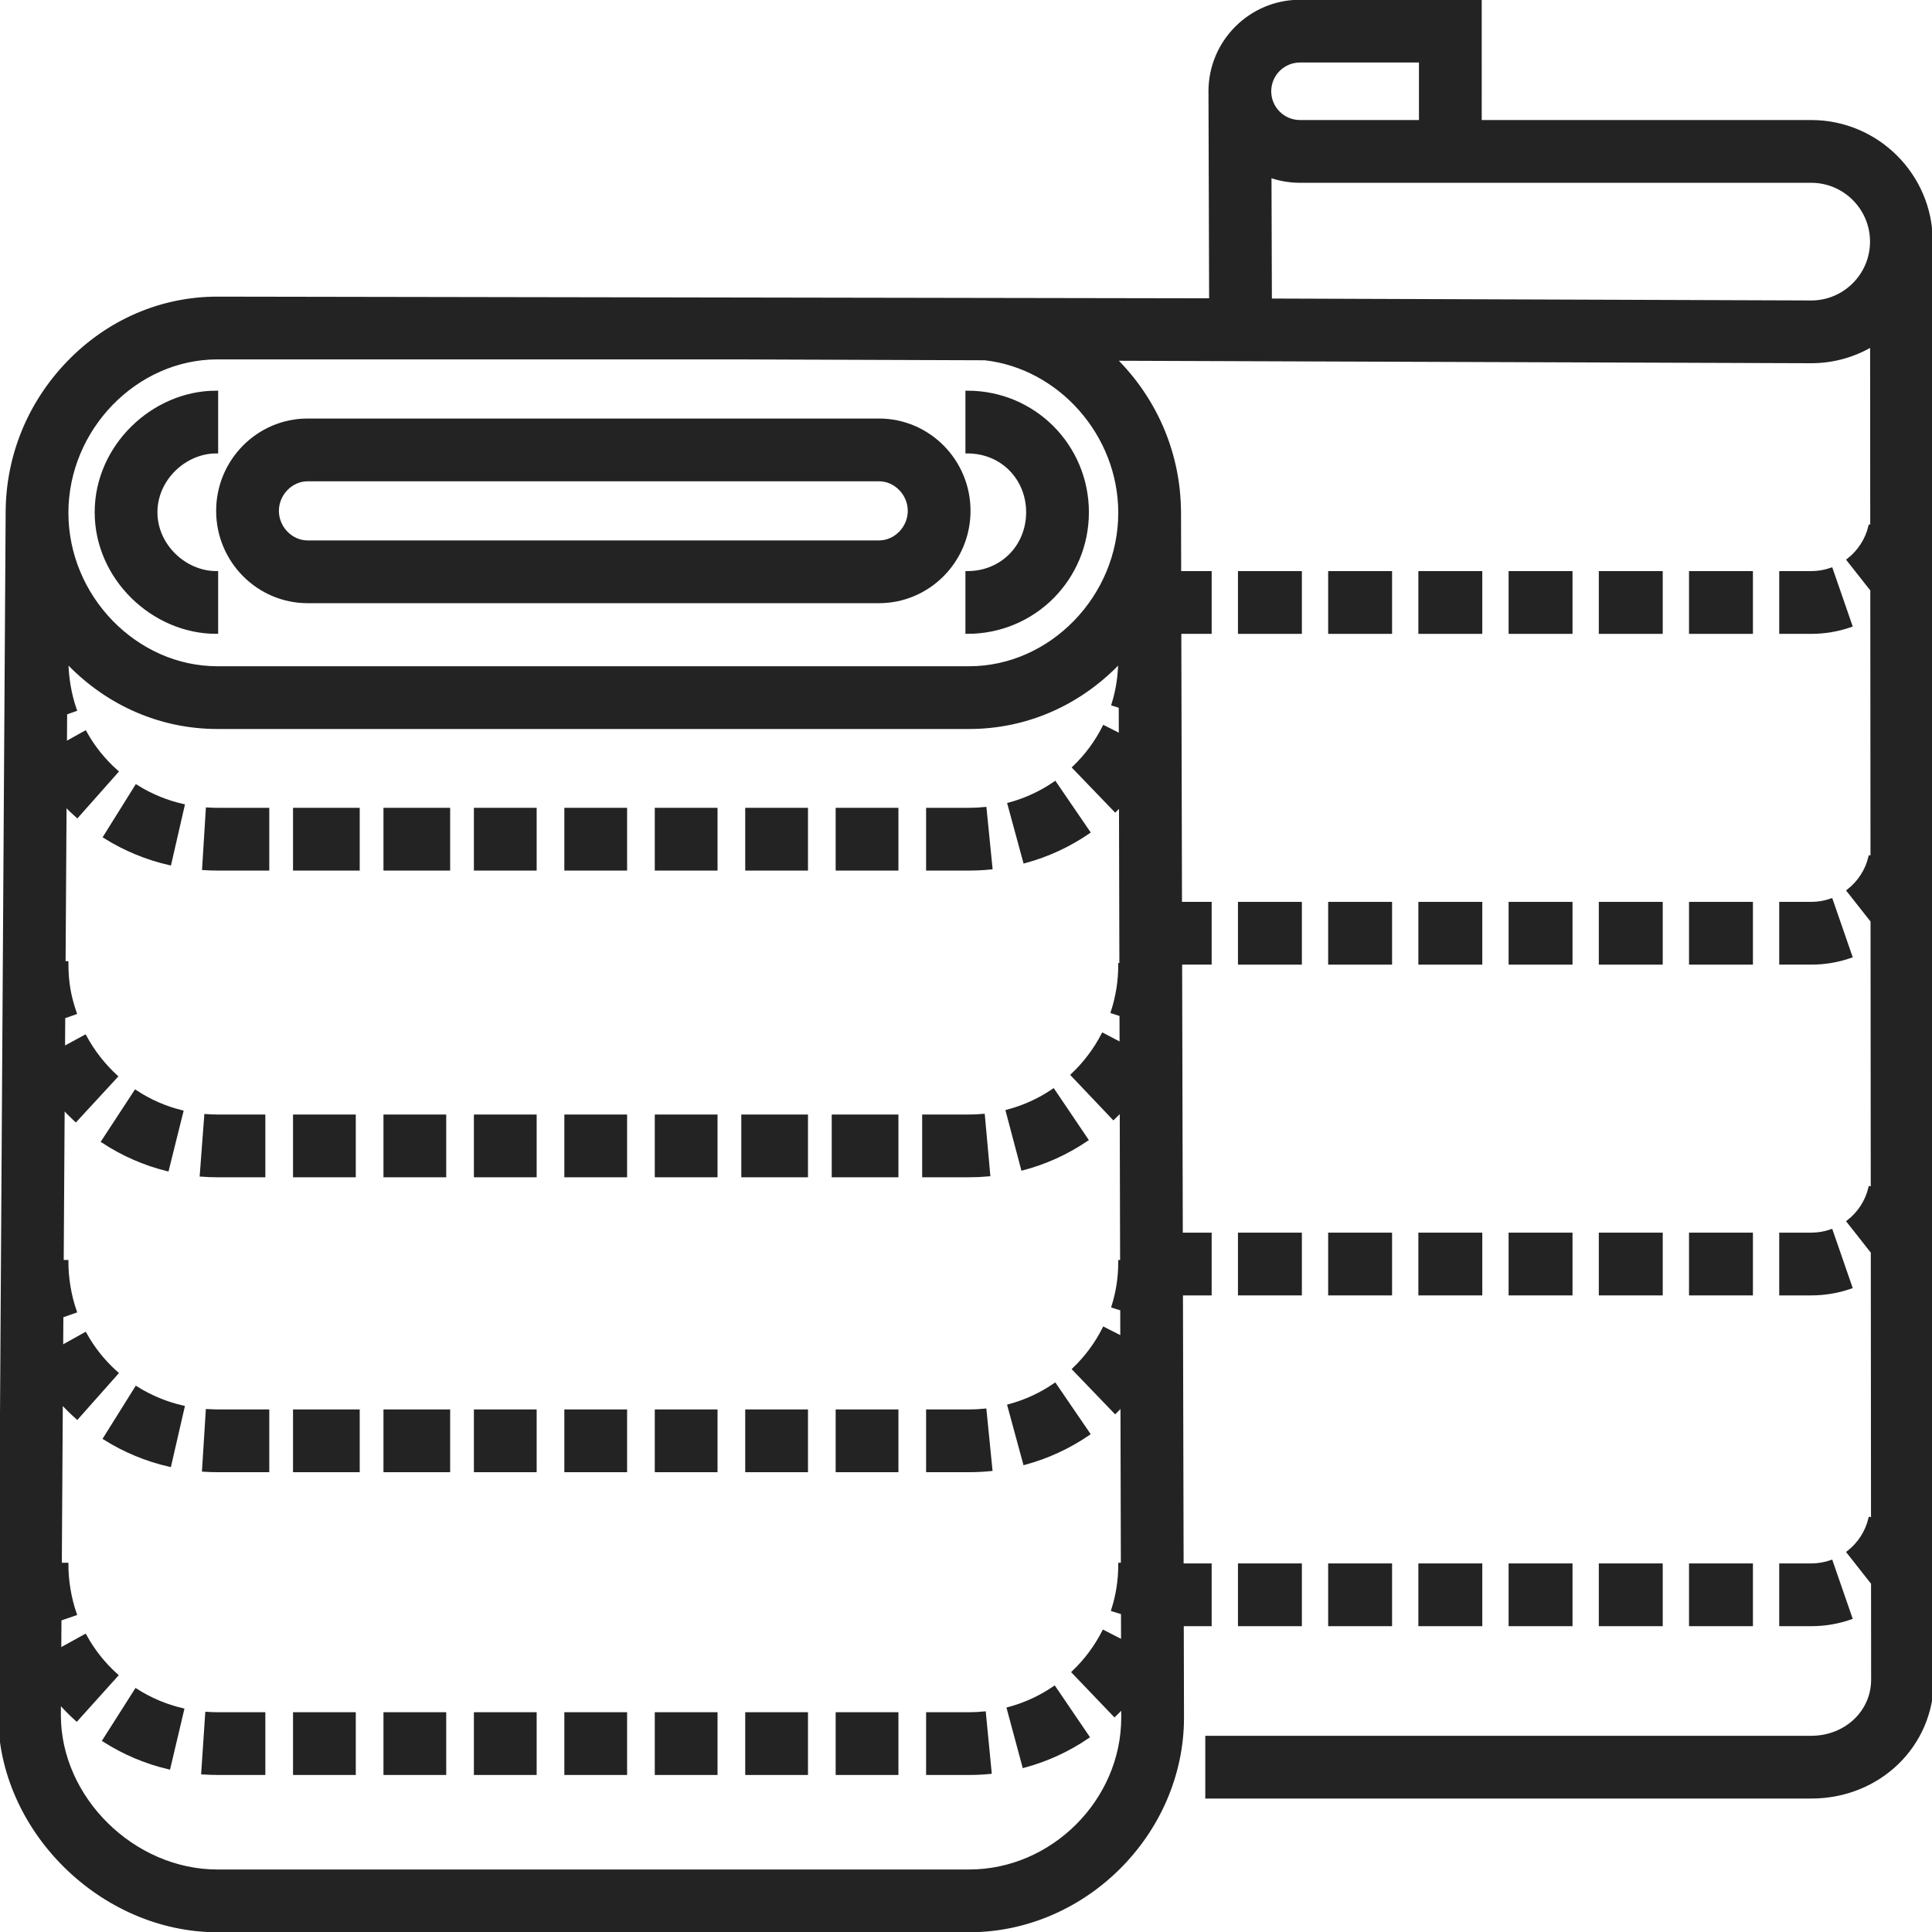 <!DOCTYPE svg PUBLIC "-//W3C//DTD SVG 1.1//EN" "http://www.w3.org/Graphics/SVG/1.1/DTD/svg11.dtd">
<!-- Uploaded to: SVG Repo, www.svgrepo.com, Transformed by: SVG Repo Mixer Tools -->
<svg fill="#232323" version="1.1" id="Layer_1" xmlns="http://www.w3.org/2000/svg" xmlns:xlink="http://www.w3.org/1999/xlink" viewBox="0 0 512 512" xml:space="preserve" width="800px" height="800px" stroke="#232323">
<g id="SVGRepo_bgCarrier" stroke-width="0"/>
<g id="SVGRepo_tracerCarrier" stroke-linecap="round" stroke-linejoin="round"/>
<g id="SVGRepo_iconCarrier"> <g> <g> <rect x="174.024" y="214.581" width="15.631" height="15.631"/> </g> </g> <g> <g> <rect x="102.122" y="214.581" width="16.673" height="15.631"/> </g> </g> <g> <g> <rect x="126.089" y="214.581" width="15.631" height="15.631"/> </g> </g> <g> <g> <rect x="78.155" y="214.581" width="16.673" height="15.631"/> </g> </g> <g> <g> <rect x="221.959" y="214.581" width="15.631" height="15.631"/> </g> </g> <g> <g> <path d="M260.955,214.373c-1.354,0.136-2.734,0.205-4.103,0.205h-10.926v15.631h10.926c1.887,0,3.792-0.095,5.66-0.282 L260.955,214.373z"/> </g> </g> <g> <g> <path d="M279.549,207.601c-3.686,2.52-7.737,4.39-12.042,5.562l4.104,15.084c5.992-1.63,11.631-4.235,16.76-7.741L279.549,207.601 z"/> </g> </g> <g> <g> <rect x="150.057" y="214.581" width="15.631" height="15.631"/> </g> </g> <g> <g> <path d="M36.153,208.483l-8.278,13.257c5.255,3.281,10.992,5.65,17.052,7.04l3.495-15.234 C44.058,212.545,39.931,210.84,36.153,208.483z"/> </g> </g> <g> <g> <rect x="197.992" y="214.581" width="15.631" height="15.631"/> </g> </g> <g> <g> <path d="M57.627,214.579c-0.868-0.001-1.739-0.027-2.592-0.08L54.067,230.1c1.172,0.073,2.37,0.11,3.559,0.11H70.86v-15.631 H57.627z"/> </g> </g> <g> <g> <rect x="220.917" y="295.862" width="16.673" height="15.631"/> </g> </g> <g> <g> <rect x="174.024" y="295.862" width="15.631" height="15.631"/> </g> </g> <g> <g> <rect x="196.95" y="295.862" width="16.673" height="15.631"/> </g> </g> <g> <g> <path d="M260.509,295.693c-1.211,0.109-2.442,0.166-3.657,0.166h-11.968v15.631h11.968c1.685,0,3.39-0.077,5.068-0.229 L260.509,295.693z"/> </g> </g> <g> <g> <rect x="102.122" y="295.862" width="15.631" height="15.631"/> </g> </g> <g> <g> <path d="M57.62,295.859c-1.013-0.007-2.002-0.038-2.999-0.112l-1.177,15.586c1.376,0.104,2.769,0.156,4.136,0.156 c0.016,0,0.031,0,0.047,0h12.191v-15.631H57.62z"/> </g> </g> <g> <g> <path d="M35.927,289.383l-8.563,13.077c5.216,3.415,10.909,5.905,16.924,7.402l3.774-15.168 C43.755,293.623,39.671,291.835,35.927,289.383z"/> </g> </g> <g> <g> <rect x="126.089" y="295.862" width="15.631" height="15.631"/> </g> </g> <g> <g> <rect x="150.057" y="295.862" width="15.631" height="15.631"/> </g> </g> <g> <g> <rect x="78.155" y="295.862" width="15.631" height="15.631"/> </g> </g> <g> <g> <path d="M279.115,289.051c-3.708,2.504-7.766,4.351-12.065,5.489l3.999,15.11c5.994-1.585,11.651-4.158,16.814-7.643 L279.115,289.051z"/> </g> </g> <g> <g> <path d="M260.939,373.81c-1.345,0.135-2.72,0.203-4.087,0.203h-10.926v15.631h10.926c1.884,0,3.782-0.095,5.641-0.28 L260.939,373.81z"/> </g> </g> <g> <g> <path d="M279.536,367.044c-3.688,2.519-7.74,4.388-12.045,5.559l4.102,15.084c5.991-1.629,11.63-4.232,16.762-7.737 L279.536,367.044z"/> </g> </g> <g> <g> <rect x="102.122" y="374.017" width="16.673" height="15.631"/> </g> </g> <g> <g> <rect x="78.155" y="374.017" width="16.673" height="15.631"/> </g> </g> <g> <g> <path d="M57.619,374.013c-0.862-0.034-1.732-0.026-2.596-0.08l-0.978,15.601c1.175,0.073,2.364,0.11,3.529,0.11 c0.018,0,0.035,0,0.053,0H70.86v-15.631H57.619z"/> </g> </g> <g> <g> <rect x="221.959" y="374.017" width="15.631" height="15.631"/> </g> </g> <g> <g> <rect x="126.089" y="374.017" width="15.631" height="15.631"/> </g> </g> <g> <g> <rect x="197.992" y="374.017" width="15.631" height="15.631"/> </g> </g> <g> <g> <rect x="174.024" y="374.017" width="15.631" height="15.631"/> </g> </g> <g> <g> <rect x="150.057" y="374.017" width="15.631" height="15.631"/> </g> </g> <g> <g> <path d="M36.144,367.904l-8.285,13.253c5.255,3.286,10.992,5.658,17.049,7.052l3.501-15.234 C44.049,371.972,39.922,370.266,36.144,367.904z"/> </g> </g> <g> <g> <rect x="78.155" y="454.255" width="15.631" height="15.631"/> </g> </g> <g> <g> <rect x="174.024" y="454.255" width="15.631" height="15.631"/> </g> </g> <g> <g> <rect x="221.959" y="454.255" width="15.631" height="15.631"/> </g> </g> <g> <g> <path d="M279.384,447.341c-3.693,2.512-7.749,4.375-12.051,5.533l4.064,15.093c5.992-1.614,11.638-4.205,16.779-7.703 L279.384,447.341z"/> </g> </g> <g> <g> <path d="M57.634,454.252c-0.925-0.001-1.854-0.031-2.759-0.093l-1.042,15.596c1.247,0.083,2.521,0.126,3.794,0.127h12.191v-15.631 H57.634z"/> </g> </g> <g> <g> <rect x="197.992" y="454.255" width="15.631" height="15.631"/> </g> </g> <g> <g> <rect x="126.089" y="454.255" width="15.631" height="15.631"/> </g> </g> <g> <g> <rect x="150.057" y="454.255" width="15.631" height="15.631"/> </g> </g> <g> <g> <path d="M260.78,454.062c-1.294,0.125-2.616,0.19-3.927,0.19h-10.926v15.631h10.926c1.814,0,3.644-0.089,5.437-0.263 L260.78,454.062z"/> </g> </g> <g> <g> <rect x="102.122" y="454.255" width="15.631" height="15.631"/> </g> </g> <g> <g> <path d="M36.066,448.012l-8.387,13.19c5.241,3.333,10.963,5.748,17.006,7.178l3.598-15.212 C43.942,452.142,39.832,450.407,36.066,448.012z"/> </g> </g> <g> <g> <rect x="352.477" y="151.849" width="15.937" height="15.631"/> </g> </g> <g> <g> <rect x="328.572" y="151.849" width="15.938" height="15.631"/> </g> </g> <g> <g> <path d="M485.251,150.966c-1.686,0.584-3.458,0.88-5.267,0.88h-7.969v15.631h7.969c3.552,0,7.045-0.586,10.38-1.74 L485.251,150.966z"/> </g> </g> <g> <g> <rect x="448.107" y="151.849" width="15.938" height="15.631"/> </g> </g> <g> <g> <rect x="400.297" y="151.849" width="15.938" height="15.631"/> </g> </g> <g> <g> <rect x="376.382" y="151.849" width="15.938" height="15.631"/> </g> </g> <g> <g> <rect x="424.202" y="151.849" width="15.937" height="15.631"/> </g> </g> <g> <g> <rect x="400.297" y="239.507" width="15.938" height="15.631"/> </g> </g> <g> <g> <path d="M485.25,238.626c-1.686,0.584-3.458,0.879-5.267,0.879h-7.969v15.631h7.969c3.553,0,7.045-0.586,10.38-1.74 L485.25,238.626z"/> </g> </g> <g> <g> <rect x="448.107" y="239.507" width="15.938" height="15.631"/> </g> </g> <g> <g> <rect x="424.202" y="239.507" width="15.937" height="15.631"/> </g> </g> <g> <g> <rect x="328.572" y="239.507" width="15.938" height="15.631"/> </g> </g> <g> <g> <rect x="352.477" y="239.507" width="15.937" height="15.631"/> </g> </g> <g> <g> <rect x="376.382" y="239.507" width="15.938" height="15.631"/> </g> </g> <g> <g> <rect x="424.202" y="327.165" width="15.937" height="15.631"/> </g> </g> <g> <g> <rect x="352.477" y="327.165" width="15.937" height="15.631"/> </g> </g> <g> <g> <rect x="328.572" y="327.165" width="15.938" height="15.631"/> </g> </g> <g> <g> <rect x="376.382" y="327.165" width="15.938" height="15.631"/> </g> </g> <g> <g> <rect x="400.297" y="327.165" width="15.938" height="15.631"/> </g> </g> <g> <g> <rect x="448.107" y="327.165" width="15.938" height="15.631"/> </g> </g> <g> <g> <path d="M485.25,326.285c-1.686,0.584-3.458,0.88-5.267,0.88h-7.969v15.631h7.969c3.553,0,7.045-0.586,10.38-1.74L485.25,326.285z "/> </g> </g> <g> <g> <rect x="376.382" y="414.824" width="15.938" height="15.631"/> </g> </g> <g> <g> <rect x="448.107" y="414.824" width="15.938" height="15.631"/> </g> </g> <g> <g> <path d="M485.25,413.944c-1.686,0.584-3.458,0.88-5.267,0.88h-7.969v15.631h7.969c3.553,0,7.045-0.586,10.38-1.74L485.25,413.944z "/> </g> </g> <g> <g> <rect x="352.477" y="414.824" width="15.937" height="15.631"/> </g> </g> <g> <g> <rect x="328.572" y="414.824" width="15.938" height="15.631"/> </g> </g> <g> <g> <rect x="424.202" y="414.824" width="15.937" height="15.631"/> </g> </g> <g> <g> <rect x="400.297" y="414.824" width="15.938" height="15.631"/> </g> </g> <g> <g> <path d="M232.944,111.414H81.533c-13.097,0-23.753,10.751-23.753,23.967c0,13.216,10.656,23.967,23.753,23.967h151.411 c13.098,0,23.754-10.751,23.754-23.967C256.698,122.165,246.042,111.414,232.944,111.414z M232.944,143.718H81.533 c-4.403,0-8.122-3.817-8.122-8.336c0-4.519,3.719-8.336,8.122-8.336h151.411c4.404,0,8.123,3.817,8.123,8.336 C241.067,139.901,237.347,143.718,232.944,143.718z"/> </g> </g> <g> <g> <path d="M511.707,64.026c-0.003-17.489-14.232-31.716-31.722-31.716h-87.812V0.434h-47.661c-13.098,0-23.753,10.656-23.753,23.754 c0,0.008,0.001,0.017,0.001,0.024h-0.001l0.172,55.346L57.627,79.11c-14.839,0-28.841,6.025-39.426,16.967 C7.762,106.865,2.011,120.99,1.999,135.853H1.997L0,454.515c0,30.392,26.928,57.051,57.627,57.051h199.225 c30.583,0,56.42-25.819,56.42-56.401l-0.061-24.71h7.392v-15.631h-7.431l-0.178-72.028h7.609v-15.631h-7.649l-0.178-72.028h7.827 v-15.631h-7.865l-0.178-72.028h8.044v-15.631h-8.082l-0.041-16.483h-0.013c-0.138-14.683-5.868-28.616-16.19-39.285 c-0.325-0.336-0.663-0.652-0.993-0.979l184.699,0.658c5.879,0,11.387-1.613,16.113-4.412l0.036,48.332l-0.507-0.123 c-0.84,3.476-2.864,6.621-5.698,8.853l6.218,7.894l0.054,71.051l-0.574-0.139c-0.84,3.476-2.864,6.621-5.698,8.853l6.286,7.979 l0.054,70.982l-0.642-0.155c-0.84,3.476-2.864,6.62-5.698,8.853l6.353,8.065l0.054,70.912l-0.71-0.172 c-0.84,3.476-2.864,6.62-5.698,8.853l6.42,8.15l0.02,25.593c0,8.623-7.196,15.377-16.384,15.377H319.913v15.631h160.072 c17.953,0,32.015-13.62,32.015-31.014L511.707,64.026z M17.385,174.843c0.042,0.046,0.083,0.092,0.125,0.136h-0.126 L17.385,174.843z M296.997,194.982l-4.402-2.231c-2.01,3.966-4.662,7.548-7.883,10.649l10.84,11.262 c0.507-0.489,1.002-0.989,1.49-1.495l0.105,42.547h-0.298c0,4.243-0.66,8.422-1.958,12.419l2.288,0.744l0.02,7.937l-4.884-2.549 c-2.064,3.957-4.757,7.526-8.004,10.608l10.762,11.337c0.747-0.709,1.464-1.443,2.169-2.189l0.1,40.392h-0.493 c0,4.168-0.596,7.957-1.771,11.751l2.295,0.704l0.019,7.765l-4.805-2.438c-2.012,3.965-4.666,7.547-7.887,10.646l10.836,11.265 c0.651-0.627,1.282-1.272,1.9-1.928l0.105,42.472h-0.691c0,4.168-0.618,8.074-1.836,11.94l2.558,0.794l0.019,7.745l-5.101-2.616 c-2.032,3.962-4.7,7.539-7.93,10.633l10.809,11.29c0.782-0.748,1.53-1.523,2.263-2.312l0.007,3.056 c0.003,22.093-18.676,40.754-40.786,40.754H57.627c-22.372,0-41.996-19.355-41.996-41.371l0.023-3.688 c1.453,1.66,3.003,3.241,4.655,4.728l10.456-11.619c-3.322-2.99-6.096-6.483-8.244-10.382l-6.783,3.736l0.052-8.272l4.029-1.387 c-1.454-4.185-2.191-8.857-2.191-13.026h-1.747l0.271-43.31c1.349,1.491,2.775,2.92,4.291,4.265l10.377-11.691 c-3.342-2.966-6.128-6.437-8.283-10.315l-6.295,3.496l0.052-8.368l3.529-1.239c-1.457-4.168-2.196-8.91-2.196-13.078h-1.244 l0.257-41.099c1.092,1.197,2.235,2.352,3.434,3.458l10.597-11.491c-3.293-3.036-6.043-6.569-8.176-10.499l-5.757,3.124 l0.053-8.438l3.02-1.058c-1.448-4.21-2.183-7.984-2.183-13.195H16.88l0.265-42.213c1.056,1.106,2.16,2.171,3.312,3.192 l10.37-11.697c-3.343-2.964-6.13-6.433-8.289-10.312l-5.294,2.943l0.051-8.181l2.529-0.89c-1.442-4.123-2.179-8.815-2.194-12.952 c0.192,0.204,0.374,0.415,0.569,0.617c10.586,10.942,24.587,16.967,39.426,16.967h199.225c14.839,0,28.841-6.025,39.426-16.967 c0.193-0.199,0.372-0.407,0.562-0.609c-0.028,3.926-0.612,7.788-1.755,11.485l1.893,0.586L296.997,194.982z M296.851,135.902 c0,22.312-18.317,41.161-39.998,41.161H57.627c-21.682,0-39.998-18.85-39.998-41.161s18.317-41.161,39.998-41.161h137.135 l66.249,0.235C280.826,97.197,296.851,115.033,296.851,135.902z M336.389,24.187c0.001-4.479,3.644-8.122,8.122-8.122h32.03 v16.246h-32.03c-4.478,0-8.121-3.643-8.122-8.121V24.187z M480.013,80.125l-143.451-0.511l-0.103-33.08 c2.516,0.91,5.227,1.408,8.053,1.408h135.473c8.873,0,16.091,7.218,16.091,16.09C496.076,72.906,488.858,80.125,480.013,80.125z"/> </g> </g> <g> <g> <path d="M57.313,119.663v-15.631c-16.673,0-31.722,14.23-31.722,31.721c0,17.492,15.049,31.722,31.722,31.722v-15.631 c-8.336,0-16.091-7.219-16.091-16.091C41.222,126.88,48.977,119.663,57.313,119.663z"/> </g> </g> <g> <g> <path d="M256.347,104.032v15.631c9.379,0,16.091,7.218,16.091,16.091c0,8.873-6.713,16.091-16.091,16.091v15.631 c17.715,0,31.722-14.23,31.722-31.722C288.069,118.262,274.062,104.032,256.347,104.032z"/> </g> </g> </g>
</svg>